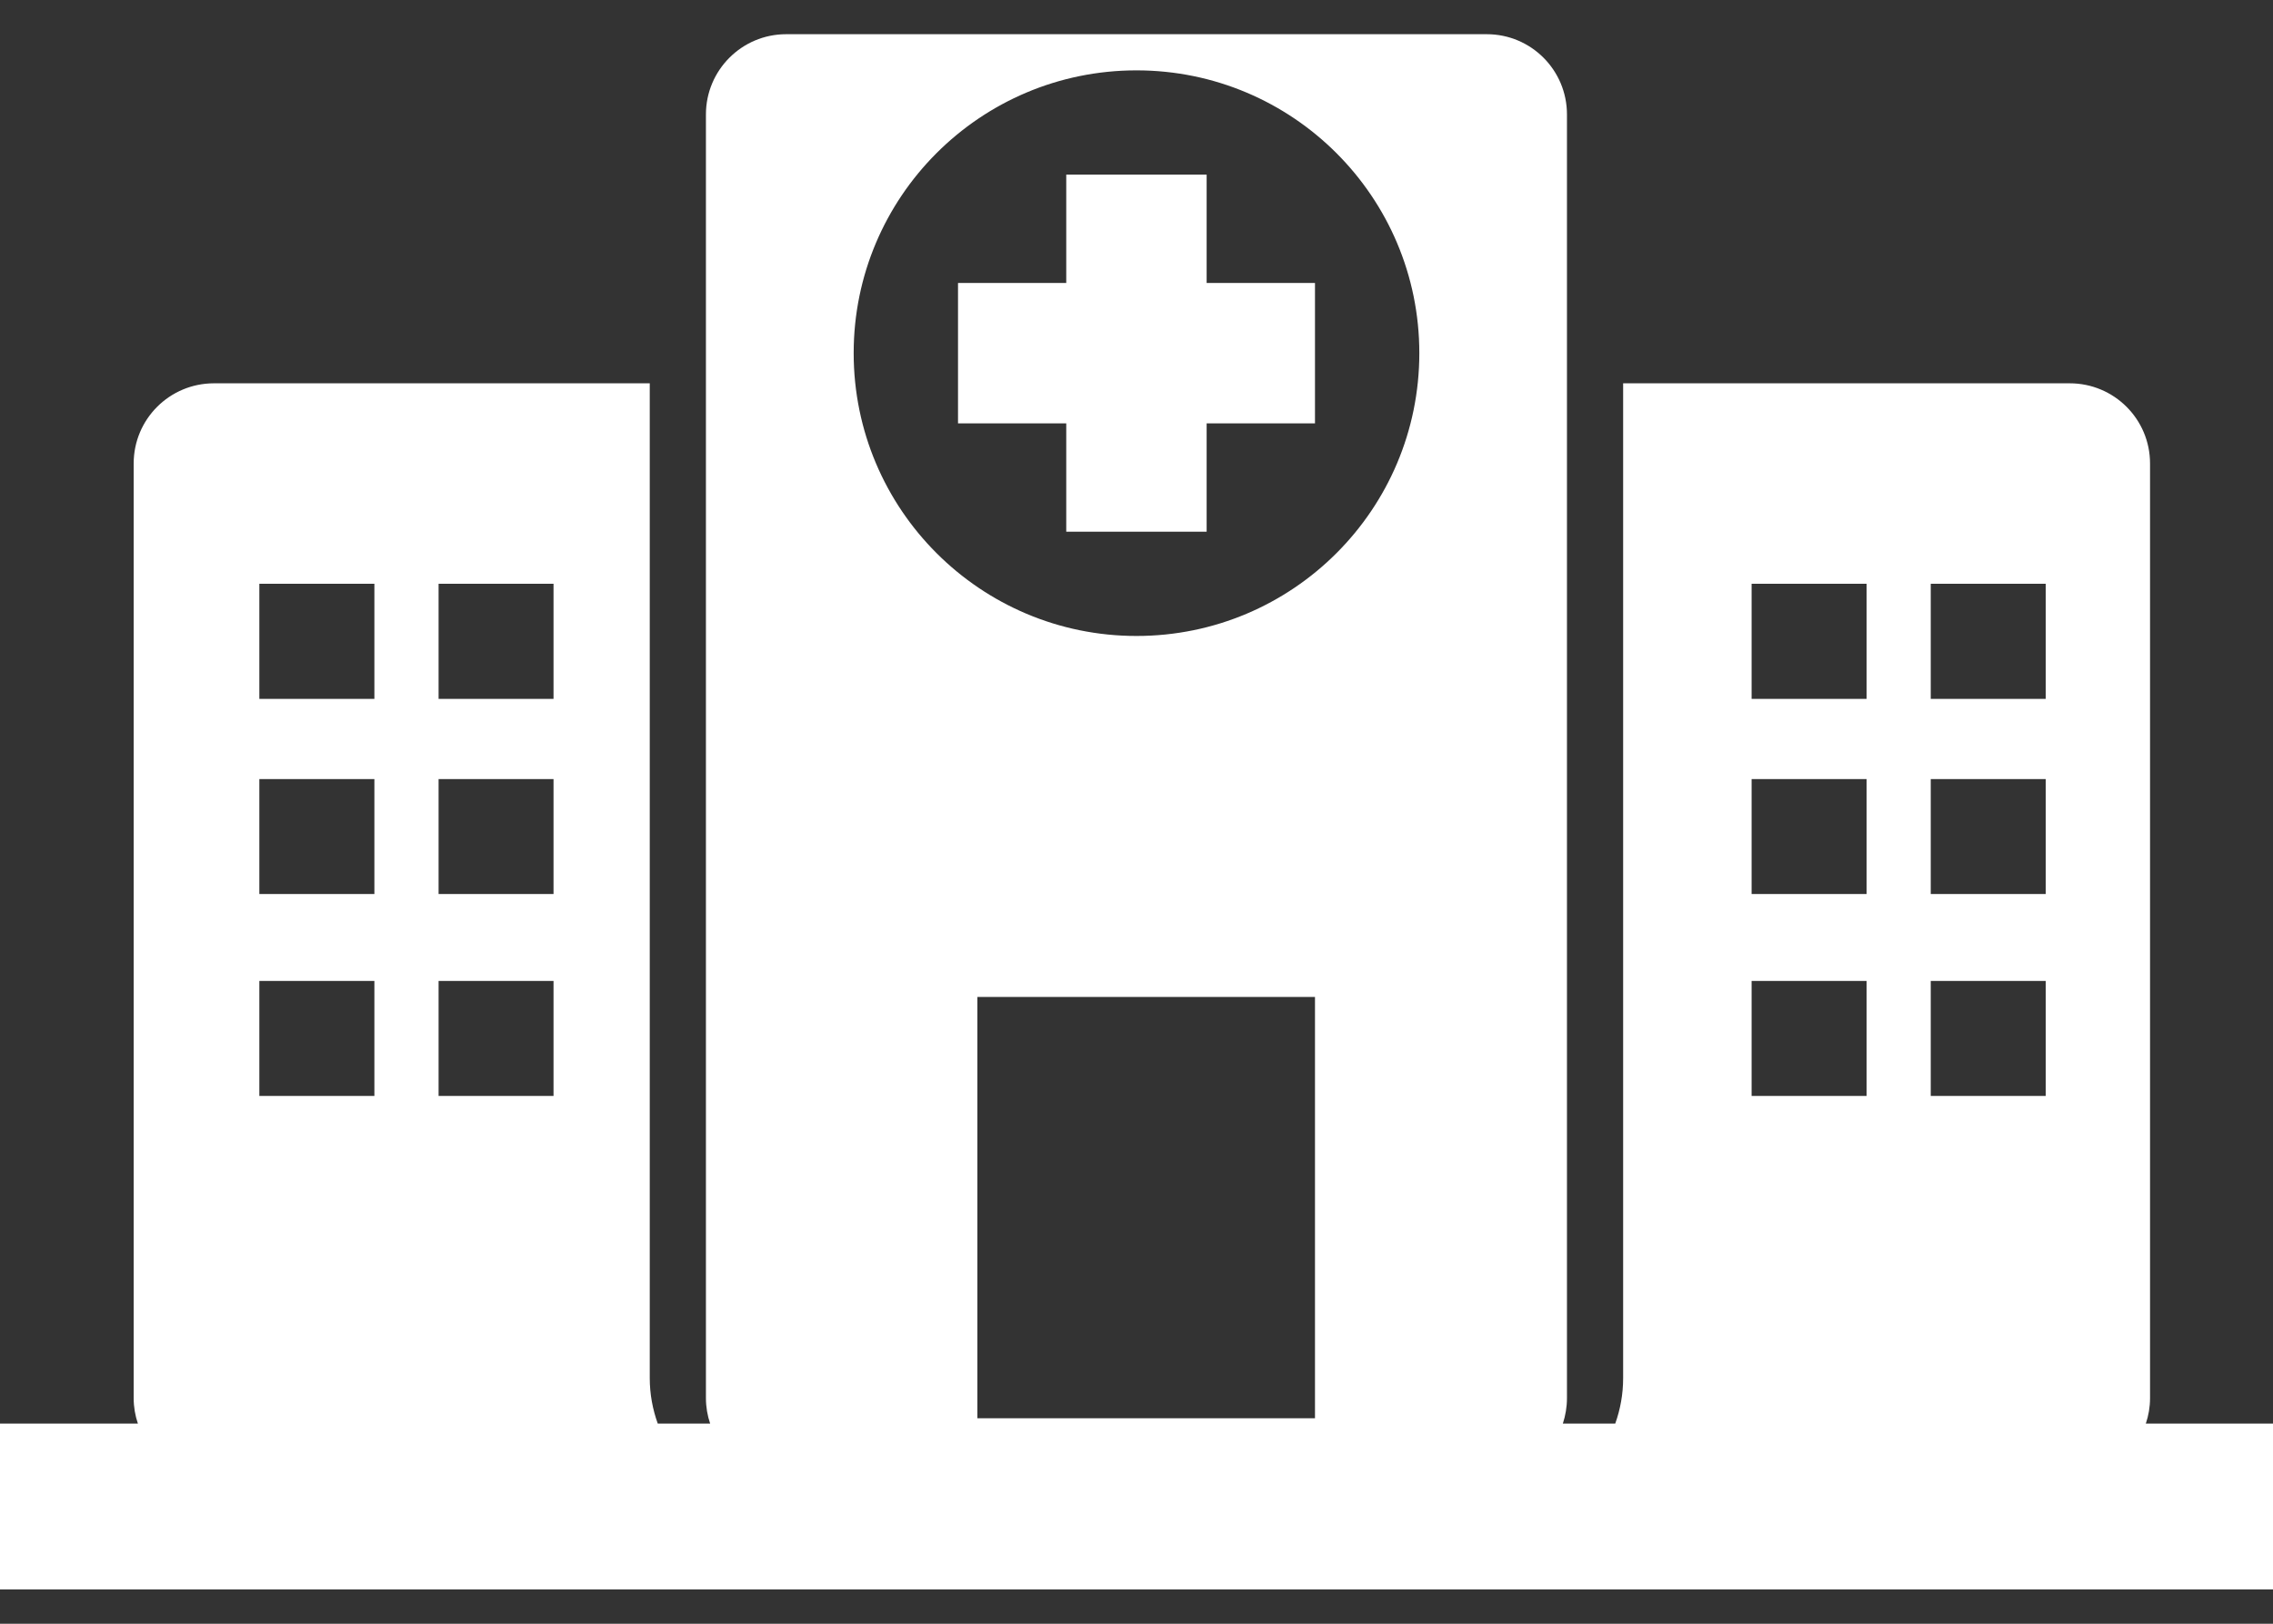 <svg width="21" height="15" viewBox="0 0 21 15" fill="none" xmlns="http://www.w3.org/2000/svg">
<rect x="0" y="0" width="21" height="15" fill="#333333" stroke="none"/>
<g id="Group">
<path id="Vector" d="M19.825 13.151C19.85 13.078 19.864 12.998 19.864 12.916V4.282C19.864 3.872 19.532 3.541 19.122 3.541H14.996V12.731C14.996 12.879 14.97 13.02 14.923 13.151H14.439C14.463 13.078 14.477 12.998 14.477 12.916V1.057C14.477 0.648 14.146 0.316 13.736 0.316H7.263C6.854 0.316 6.522 0.648 6.522 1.057V12.916C6.522 12.998 6.536 13.078 6.561 13.151H6.077C6.03 13.02 6.003 12.879 6.003 12.731V3.541H1.977C1.567 3.541 1.235 3.872 1.235 4.282V12.916C1.235 12.998 1.249 13.078 1.274 13.151H0V14.683H21V13.151H19.825ZM3.459 10.124H2.396V9.062H3.459V10.124ZM3.459 8.259H2.396V7.197H3.459V8.259ZM3.459 6.456H2.396V5.393H3.459V6.456ZM5.114 10.124H4.052V9.062H5.114V10.124ZM5.114 8.259H4.052V7.197H5.114V8.259ZM5.114 6.456H4.052V5.393H5.114V6.456ZM12.149 13.102H9.03V9.21H12.149V13.102ZM10.5 5.875C9.057 5.875 7.887 4.705 7.887 3.262C7.887 1.819 9.057 0.65 10.5 0.65C11.943 0.65 13.113 1.819 13.113 3.262C13.113 4.706 11.943 5.875 10.5 5.875ZM17.245 10.124H16.183V9.062H17.245V10.124ZM17.245 8.259H16.183V7.197H17.245V8.259ZM17.245 6.456H16.183V5.393H17.245V6.456ZM18.9 10.124H17.838V9.062H18.9V10.124ZM18.9 8.259H17.838V7.197H18.9V8.259ZM18.9 6.456H17.838V5.393H18.9V6.456ZM11.148 2.614H12.149V3.911H11.148V4.912H9.851V3.911H8.851V2.614H9.851V1.613H11.148V2.614Z" fill="white"/>
</g>
</svg>

